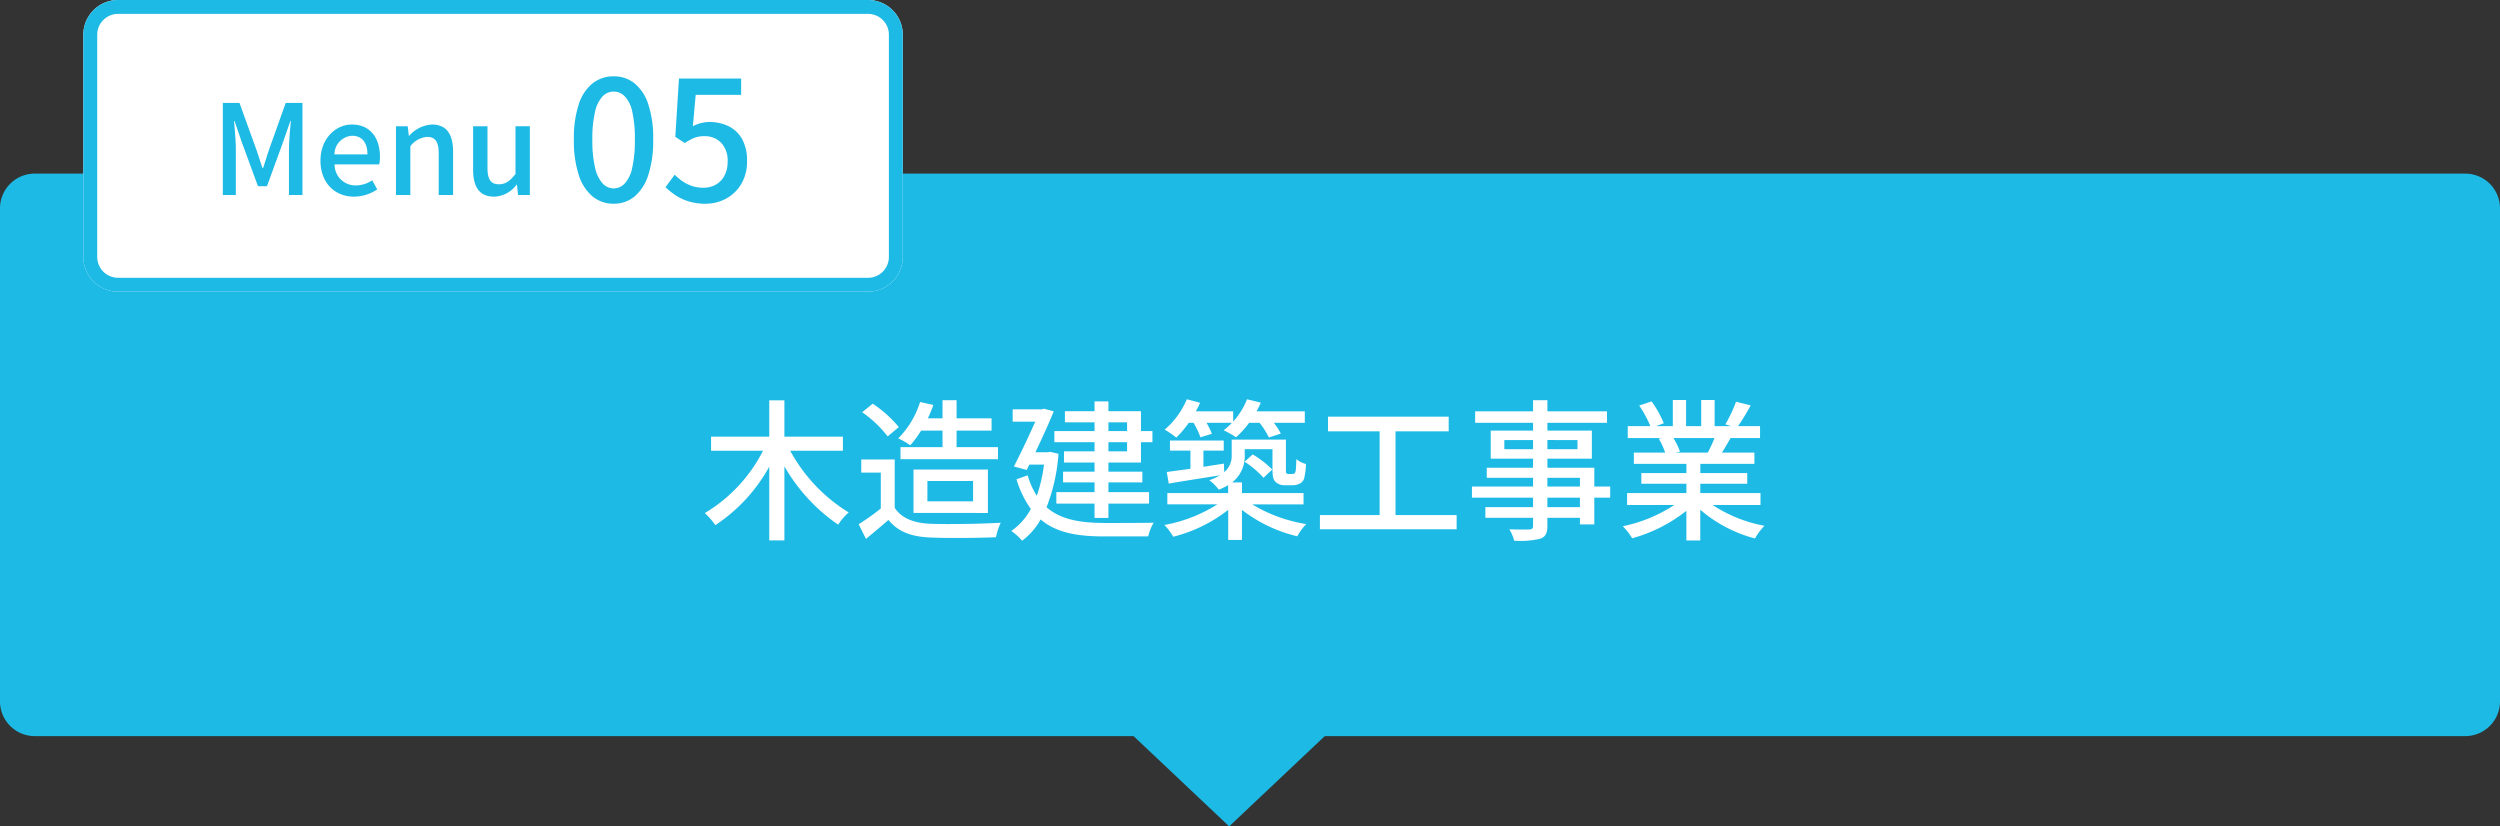 <svg xmlns="http://www.w3.org/2000/svg" width="360" height="119" viewBox="0 0 360 119"><rect x="0" y="0" width="360" height="119" fill="#333333" stroke="none"/><g transform="translate(-23297 -1417)"><path d="M5,0H355a5,5,0,0,1,5,5V76a5,5,0,0,1-5,5H5a5,5,0,0,1-5-5V5A5,5,0,0,1,5,0Z" transform="translate(23297 1442)" fill="#1dbae5"/><path d="M113.379,14.824V12.8h-8.426V7.564h-2.178V12.8H94.393v2.024h7.48A22.072,22.072,0,0,1,93.491,23.8a10.24,10.24,0,0,1,1.518,1.738,23.849,23.849,0,0,0,7.766-8.426V27.738h2.178V17.068a25.6,25.6,0,0,0,7.744,8.4,8.331,8.331,0,0,1,1.518-1.76,23.609,23.609,0,0,1-8.426-8.888Zm14.344-2.9V14.3h-6.05v1.738h14.036V14.3h-5.962V11.92h5.038V10.16h-5.038V7.542h-2.024V10.16h-2.112a18.773,18.773,0,0,0,.792-1.936l-1.914-.418a12.8,12.8,0,0,1-3.146,5.236,11.132,11.132,0,0,1,1.738.99,15.03,15.03,0,0,0,1.562-2.112Zm-2.178,7.26h6.578v2.926h-6.578Zm8.712,4.6V17.53H123.543v6.248ZM121.431,11.414a17.276,17.276,0,0,0-3.762-3.366L116.151,9.28a16.528,16.528,0,0,1,3.674,3.476Zm-.594,4.664h-4.818V17.97h2.816v5.17a33.163,33.163,0,0,1-3.19,2.266l1.056,2.112c1.144-.946,2.2-1.826,3.234-2.728,1.386,1.694,3.278,2.42,6.072,2.53,2.508.11,6.93.066,9.416-.044a9.32,9.32,0,0,1,.682-2.09c-2.75.176-7.634.242-10.076.154-2.42-.088-4.224-.792-5.192-2.31Zm30.778-5.346H154.3v1.254h-2.684Zm2.684,4.18h-2.684v-1.32H154.3Zm-4.686,0h-4.4v1.606h4.4v1.32h-4.532v1.54h4.532v1.408h-5.5v1.65h5.5V24.5h2V22.436h5.852v-1.65h-5.852V19.378H156.5v-1.54h-4.884v-1.32H156.3V13.592h1.65V11.986H156.3V9.126h-4.686V7.718h-2V9.126h-4.268v1.606h4.268v1.254h-5.786v1.606h5.786Zm-6.4.066-.33.066H141.1c.968-2.046,1.958-4.2,2.64-5.9l-1.408-.374-.308.088h-4.2v1.782h3.256c-.858,1.914-2.046,4.466-3.08,6.446l1.848.506.374-.77h2.112a21.771,21.771,0,0,1-1.034,4.488,11.441,11.441,0,0,1-1.32-2.948l-1.606.572a14.289,14.289,0,0,0,2.068,4.268,9,9,0,0,1-2.816,3.168,8.7,8.7,0,0,1,1.562,1.408,9.591,9.591,0,0,0,2.662-3.058c2.31,1.958,5.39,2.442,9.24,2.442h6.248a7.172,7.172,0,0,1,.792-1.98c-1.32.044-5.918.044-7,.044-3.432-.022-6.314-.418-8.426-2.266a25.95,25.95,0,0,0,1.716-7.7Zm20.658-4.18a11.625,11.625,0,0,1,.99,2.09l1.65-.506a11.29,11.29,0,0,0-.77-1.584h3.652a9.072,9.072,0,0,1-1.188,1.078,12.85,12.85,0,0,1,1.782,1.012,13.6,13.6,0,0,0,1.892-2.09h1.5a12.189,12.189,0,0,1,1.342,2.112l1.716-.55a8.02,8.02,0,0,0-1.012-1.562h4.466V9.148h-6.952a10.99,10.99,0,0,0,.616-1.254l-1.98-.484a10.477,10.477,0,0,1-2,3.212V9.148H164.2a12.864,12.864,0,0,0,.616-1.232L162.9,7.41a11.632,11.632,0,0,1-3.19,4.378,11.751,11.751,0,0,1,1.672,1.144,14.831,14.831,0,0,0,1.8-2.134Zm15.84,11.748V20.918h-8.866v-1.54h-1.408a4.736,4.736,0,0,0,1.8-3.938V14.6h4v2.772c0,1.276.132,1.65.484,1.98a1.9,1.9,0,0,0,1.3.44h1.034a2.36,2.36,0,0,0,1.078-.22,1.246,1.246,0,0,0,.66-.748,9.545,9.545,0,0,0,.264-2.09,3.757,3.757,0,0,1-1.386-.7c-.022.77-.044,1.364-.088,1.628a.68.68,0,0,1-.2.44.877.877,0,0,1-.374.066h-.462a.357.357,0,0,1-.308-.11c-.066-.066-.066-.308-.066-.682V13.218h-7.81V15.4a3.049,3.049,0,0,1-1.078,2.508l-.044-1.232c-.99.154-1.98.308-2.948.462V14.8h2.926V13.35h-7.744V14.8h2.948V17.42c-1.276.176-2.442.33-3.41.462l.286,1.672c2.024-.352,4.73-.77,7.348-1.188a7.985,7.985,0,0,1-1.5.7,7.28,7.28,0,0,1,1.364,1.364,8.472,8.472,0,0,0,1.342-.66v1.144h-8.756v1.628H167.3a21.3,21.3,0,0,1-7.634,2.97,7.96,7.96,0,0,1,1.276,1.694,21.151,21.151,0,0,0,7.92-3.872v4.334h1.98V23.338a20.9,20.9,0,0,0,7.964,3.806,7.742,7.742,0,0,1,1.3-1.76,21.681,21.681,0,0,1-7.788-2.838Zm-8.492-6.138a13.306,13.306,0,0,1,2.728,2.31L175.2,17.53a13.726,13.726,0,0,0-2.816-2.178Zm21.736,7.678V12.03h7.656V9.918h-17.38V12.03h7.436V24.086h-8.6v2.046h19.69V24.086Zm26.554-1.144h-4.686V21.578h4.686Zm-4.686-4.224h4.686v1.254h-4.686Zm-6.2-4.114v-1.32h4.136V14.6Zm10.538-1.32V14.6h-4.334v-1.32Zm4.708,6.688h-2.288V17.266h-6.754v-1.3h6.4V11.92h-6.4V10.8h8.58V9.148h-8.58V7.542h-2.068V9.148h-8.338V10.8h8.338V11.92h-6.094v4.048h6.094v1.3h-6.666v1.452h6.666v1.254h-8.8v1.606h8.8v1.364h-6.864v1.54h6.864v1.166c0,.374-.132.484-.528.506-.352.022-1.672.022-2.882-.022a6.321,6.321,0,0,1,.7,1.65,12.956,12.956,0,0,0,3.74-.286c.748-.286,1.034-.748,1.034-1.87V24.482h4.686v.946h2.068v-3.85h2.288ZM238.889,13a20.529,20.529,0,0,1-.968,2.09h-4.642l.638-.132A9.255,9.255,0,0,0,232.971,13Zm6.622,9.636V20.918h-8.668V19.576H243.6v-1.54h-6.754v-1.32h7.788V15.088h-4.664c.374-.616.814-1.342,1.232-2.09h4.246V11.282h-3.168A34.423,34.423,0,0,0,244.1,8.29l-2.112-.528a19.175,19.175,0,0,1-1.54,3.256l.836.264h-2.376V7.52h-1.936v3.762H234.8V7.52h-1.914v3.762h-2.42l1.122-.418a15.292,15.292,0,0,0-1.76-3.146l-1.782.594a16.5,16.5,0,0,1,1.606,2.97h-3.256V13h4.994l-.528.088a10.9,10.9,0,0,1,.924,2h-4.51v1.628h7.568v1.32h-6.49v1.54h6.49v1.342H226.3v1.716h6.8a21.345,21.345,0,0,1-7.414,3.058,9.181,9.181,0,0,1,1.342,1.738,21.852,21.852,0,0,0,7.81-3.96v4.268h2V23.316a19.625,19.625,0,0,0,7.876,4.136,9.188,9.188,0,0,1,1.364-1.826,20.2,20.2,0,0,1-7.458-2.992Z" transform="translate(23305 1467.084)" fill="#fff"/><path d="M5,0H113a5,5,0,0,1,5,5V37a5,5,0,0,1-5,5H5a5,5,0,0,1-5-5V5A5,5,0,0,1,5,0Z" transform="translate(23309 1417)" fill="#fff"/><path d="M5,2A3,3,0,0,0,2,5V37a3,3,0,0,0,3,3H113a3,3,0,0,0,3-3V5a3,3,0,0,0-3-3H5M5,0H113a5,5,0,0,1,5,5V37a5,5,0,0,1-5,5H5a5,5,0,0,1-5-5V5A5,5,0,0,1,5,0Z" transform="translate(23309 1417)" fill="#1dbae5"/><path d="M20.089,21h1.872V14.448c0-1.188-.162-2.9-.252-4.1h.072l1.044,3.06,2.322,6.318h1.3l2.3-6.318,1.062-3.06h.072c-.108,1.206-.27,2.916-.27,4.1V21h1.944V7.734H29.143l-2.394,6.714c-.306.882-.558,1.782-.864,2.664h-.09c-.306-.882-.576-1.782-.882-2.664l-2.43-6.714H20.089Zm18.882.234a6.006,6.006,0,0,0,3.348-1.044l-.72-1.314a4.2,4.2,0,0,1-2.358.738,2.99,2.99,0,0,1-3.06-3.024h6.426a5.366,5.366,0,0,0,.108-1.062c0-2.79-1.422-4.68-4.05-4.68-2.3,0-4.518,2-4.518,5.2C34.147,19.326,36.289,21.234,38.971,21.234ZM36.163,15.15A2.68,2.68,0,0,1,38.7,12.468c1.44,0,2.214.99,2.214,2.682ZM45.019,21h2.07V13.98A3.317,3.317,0,0,1,49.5,12.63c1.17,0,1.674.684,1.674,2.394V21h2.07V14.772c0-2.52-.936-3.924-3.042-3.924a4.717,4.717,0,0,0-3.276,1.62h-.054L46.711,11.1H45.019Zm14.148.234a4.145,4.145,0,0,0,3.222-1.728h.054L62.6,21H64.3V11.1h-2.07v6.876c-.828,1.044-1.458,1.476-2.376,1.476-1.17,0-1.656-.684-1.656-2.376V11.1h-2.07v6.228C56.125,19.848,57.043,21.234,59.167,21.234Z" transform="translate(23309 1424.084)" fill="#1dbae5"/><path d="M18.372,28.336A4.712,4.712,0,0,1,15.347,27.3a6.547,6.547,0,0,1-2-3.084,15.891,15.891,0,0,1-.708-5.124,15.557,15.557,0,0,1,.708-5.088,6.306,6.306,0,0,1,2-3.012,4.822,4.822,0,0,1,3.024-1,4.686,4.686,0,0,1,3,1.008,6.474,6.474,0,0,1,1.98,3.012,15.446,15.446,0,0,1,.708,5.076,15.891,15.891,0,0,1-.708,5.124,6.64,6.64,0,0,1-1.98,3.084A4.616,4.616,0,0,1,18.372,28.336Zm0-2.208a2.183,2.183,0,0,0,1.584-.7,4.773,4.773,0,0,0,1.08-2.244A17.588,17.588,0,0,0,21.42,19.1a17.112,17.112,0,0,0-.384-4.056,4.564,4.564,0,0,0-1.08-2.184,2.2,2.2,0,0,0-3.168,0A4.638,4.638,0,0,0,15.7,15.04a16.612,16.612,0,0,0-.4,4.056,17.074,17.074,0,0,0,.4,4.092,4.851,4.851,0,0,0,1.092,2.244A2.183,2.183,0,0,0,18.372,26.128Zm13.248,2.208A8.233,8.233,0,0,1,29.172,28a7.155,7.155,0,0,1-1.9-.888,10.809,10.809,0,0,1-1.44-1.152l1.32-1.8a8.238,8.238,0,0,0,1.1.924,5.527,5.527,0,0,0,1.356.684,5.109,5.109,0,0,0,1.692.264,3.569,3.569,0,0,0,1.776-.444,3.148,3.148,0,0,0,1.248-1.3,4.241,4.241,0,0,0,.456-2.028,3.717,3.717,0,0,0-.924-2.688,3.226,3.226,0,0,0-2.436-.96,3.875,3.875,0,0,0-1.44.24,7.953,7.953,0,0,0-1.368.744l-1.368-.888.528-8.4h8.952v2.352H30.18l-.408,4.512a6.2,6.2,0,0,1,1.152-.444,4.86,4.86,0,0,1,1.272-.156,6.078,6.078,0,0,1,2.712.6,4.522,4.522,0,0,1,1.944,1.836,6.259,6.259,0,0,1,.72,3.18,6.274,6.274,0,0,1-.84,3.324,5.641,5.641,0,0,1-2.2,2.1A6.124,6.124,0,0,1,31.619,28.336Z" transform="translate(23367 1418)" fill="#1dbae5"/><path d="M18,0,36,17H0Z" transform="translate(23492 1536) rotate(180)" fill="#1dbae5"/></g></svg>